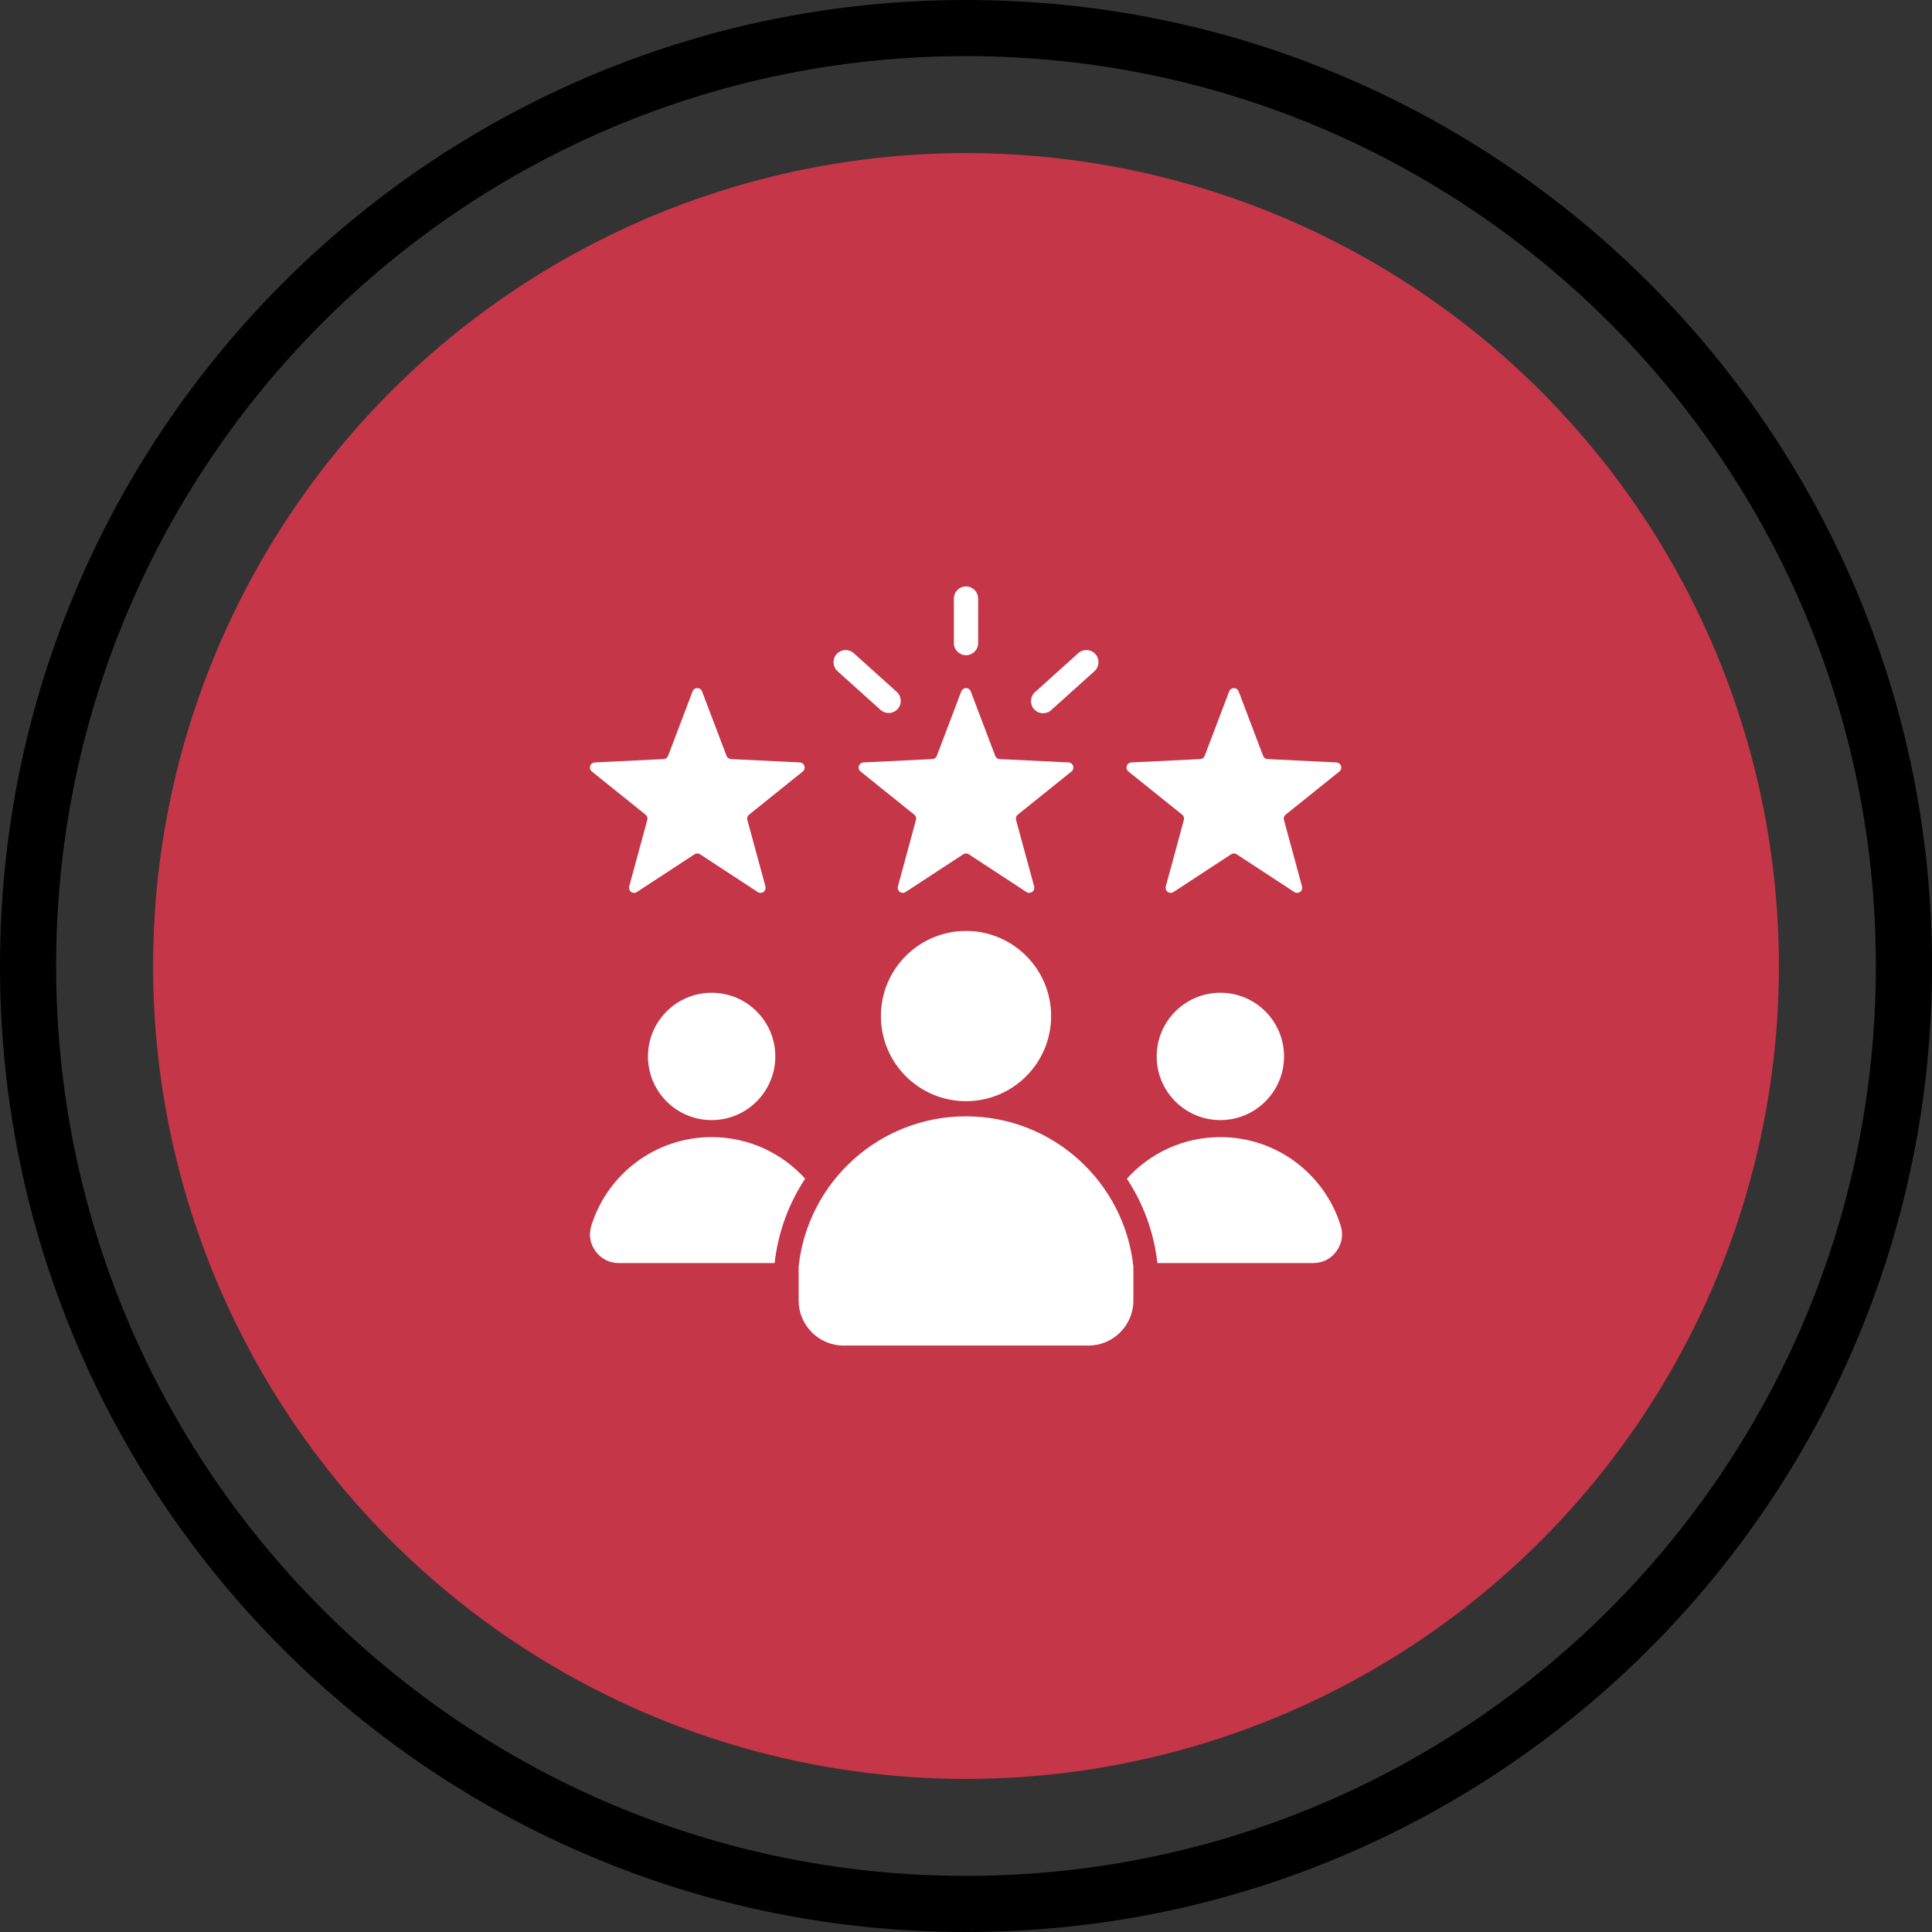 <?xml version="1.0" encoding="UTF-8"?>
<svg xmlns="http://www.w3.org/2000/svg" id="Layer_2" viewBox="0 0 1274.09 1274.09">
  <rect x="0" y="0" width="1274.09" height="1274.09" fill="#333333" stroke="none"/>
  <defs>
    <style>.cls-1{fill:#000;}.cls-1,.cls-2,.cls-3{stroke-width:0px;}.cls-2{fill:#c43648;}.cls-3{fill:#fff;fill-rule:evenodd;}</style>
  </defs>
  <g id="Layer_1-2">
    <path class="cls-1" d="M637.04,37c331.4,0,600.04,268.65,600.04,600.04s-268.65,600.04-600.04,600.04S37,968.44,37,637.04,305.65,37,637.04,37M637.04,0c-85.98,0-169.42,16.85-247.98,50.08-37.76,15.97-74.17,35.73-108.23,58.74-33.72,22.78-65.44,48.95-94.25,77.77-28.82,28.82-54.98,60.53-77.77,94.26-23.01,34.06-42.77,70.47-58.74,108.23C16.85,467.63,0,551.06,0,637.04s16.85,169.42,50.08,247.98c15.97,37.76,35.73,74.17,58.74,108.23,22.78,33.72,48.95,65.44,77.77,94.25,28.82,28.82,60.53,54.98,94.25,77.77,34.06,23.01,70.47,42.77,108.23,58.74,78.56,33.23,161.99,50.08,247.98,50.08s169.42-16.85,247.98-50.08c37.76-15.97,74.17-35.73,108.23-58.74,33.72-22.78,65.44-48.95,94.26-77.77,28.82-28.82,54.98-60.53,77.77-94.25,23.01-34.06,42.77-70.47,58.74-108.23,33.23-78.56,50.08-161.99,50.08-247.98s-16.85-169.42-50.08-247.98c-15.97-37.76-35.73-74.17-58.74-108.23-22.78-33.72-48.95-65.44-77.77-94.26-28.82-28.82-60.53-54.98-94.26-77.77-34.06-23.01-70.47-42.77-108.23-58.74C806.46,16.85,723.03,0,637.04,0h0Z"></path>
    <circle class="cls-2" cx="637.04" cy="637.04" r="536.09"></circle>
    <path class="cls-3" d="M640.19,455.97l16.12,42.46c.48,1.28,1.61,2.1,2.98,2.16l45.37,2.21c1.42.07,2.59.96,3.03,2.32.44,1.35.02,2.76-1.09,3.66l-35.4,28.46c-1.06.85-1.49,2.18-1.14,3.5l11.92,43.83c.37,1.37-.12,2.76-1.27,3.6s-2.62.87-3.81.09l-38-24.88c-1.14-.75-2.54-.75-3.68,0l-38,24.88c-1.19.78-2.66.74-3.81-.09-1.15-.84-1.64-2.23-1.27-3.6l11.92-43.83c.36-1.32-.07-2.64-1.14-3.5l-35.4-28.46c-1.11-.89-1.53-2.3-1.09-3.66.44-1.35,1.61-2.25,3.03-2.32l45.37-2.21c1.36-.07,2.49-.89,2.98-2.16l16.12-42.46c.51-1.33,1.72-2.17,3.14-2.17s2.64.84,3.14,2.17h0ZM552.32,442.61l28.38,25.55c3.28,2.95,8.33,2.68,11.28-.59s2.68-8.33-.59-11.28l-28.38-25.55c-3.28-2.95-8.33-2.69-11.28.59s-2.69,8.33.59,11.28h0ZM711.08,430.74l-28.54,25.7c-3.28,2.95-3.55,8-.59,11.28s8,3.54,11.28.59l28.54-25.7c3.28-2.95,3.55-8,.59-11.28-2.95-3.28-8-3.54-11.28-.59ZM645.05,424.09c0,4.42-3.58,8-8,8s-8-3.58-8-8v-29.36c0-4.42,3.58-8,8-8s8,3.58,8,8v29.36ZM637.05,613.93c31,0,56.13,25.13,56.13,56.13s-25.13,56.13-56.13,56.13-56.13-25.13-56.13-56.13,25.13-56.13,56.13-56.13ZM747.42,835.25c-5.96-55.69-53.1-99.07-110.37-99.07s-104.41,43.38-110.37,99.07v22.44c0,16.34,13.33,29.67,29.67,29.67h161.41c16.34,0,29.67-13.33,29.67-29.67v-22.44ZM804.79,654.69c23.19,0,41.99,18.8,41.99,41.99s-18.8,41.99-41.99,41.99-41.99-18.8-41.99-41.99c0-23.19,18.8-41.99,41.99-41.99ZM469.3,654.69c23.19,0,41.99,18.8,41.99,41.99s-18.8,41.99-41.99,41.99-41.99-18.8-41.99-41.99,18.8-41.99,41.99-41.99ZM469.3,749.89c24.47,0,46.47,10.58,61.67,27.42-10.73,16.24-17.84,35.14-20.13,55.63h-102.75c-6.23,0-11.59-2.71-15.28-7.72s-4.7-10.93-2.85-16.88c10.48-33.86,42.05-58.45,79.35-58.45ZM804.79,749.89c37.3,0,68.86,24.6,79.35,58.45,1.84,5.95.84,11.87-2.85,16.88s-9.05,7.72-15.28,7.72h-102.75c-2.29-20.49-9.41-39.39-20.13-55.63,15.2-16.84,37.2-27.42,61.67-27.42ZM462.99,455.97l16.12,42.46c.49,1.28,1.61,2.1,2.98,2.16l45.37,2.21c1.42.07,2.59.96,3.03,2.32.44,1.35.02,2.76-1.09,3.66l-35.4,28.46c-1.06.85-1.5,2.18-1.14,3.5l11.92,43.83c.37,1.37-.12,2.76-1.27,3.6s-2.62.87-3.81.09l-38-24.88c-1.14-.75-2.54-.75-3.68,0l-38,24.88c-1.19.78-2.66.74-3.81-.09-1.15-.84-1.64-2.23-1.27-3.6l11.92-43.83c.36-1.32-.07-2.64-1.14-3.5l-35.4-28.46c-1.11-.89-1.53-2.3-1.09-3.66.44-1.35,1.61-2.25,3.03-2.32l45.37-2.21c1.36-.07,2.49-.89,2.98-2.16l16.12-42.46c.5-1.33,1.72-2.17,3.14-2.17s2.63.84,3.14,2.17h0ZM816.85,455.97l16.12,42.46c.48,1.28,1.61,2.1,2.98,2.16l45.37,2.21c1.42.07,2.59.96,3.03,2.32.44,1.35.02,2.76-1.09,3.66l-35.4,28.46c-1.06.85-1.49,2.18-1.14,3.5l11.92,43.83c.37,1.37-.12,2.76-1.27,3.6-1.15.84-2.62.87-3.81.09l-38-24.88c-1.14-.75-2.54-.75-3.68,0l-38,24.88c-1.19.78-2.66.74-3.81-.09s-1.64-2.23-1.27-3.6l11.92-43.83c.36-1.32-.07-2.64-1.14-3.5l-35.4-28.46c-1.11-.89-1.53-2.3-1.09-3.66.44-1.35,1.61-2.25,3.03-2.32l45.37-2.21c1.36-.07,2.49-.89,2.98-2.16l16.12-42.46c.51-1.33,1.72-2.17,3.14-2.17s2.64.84,3.14,2.17h0Z"></path>
  </g>
</svg>
